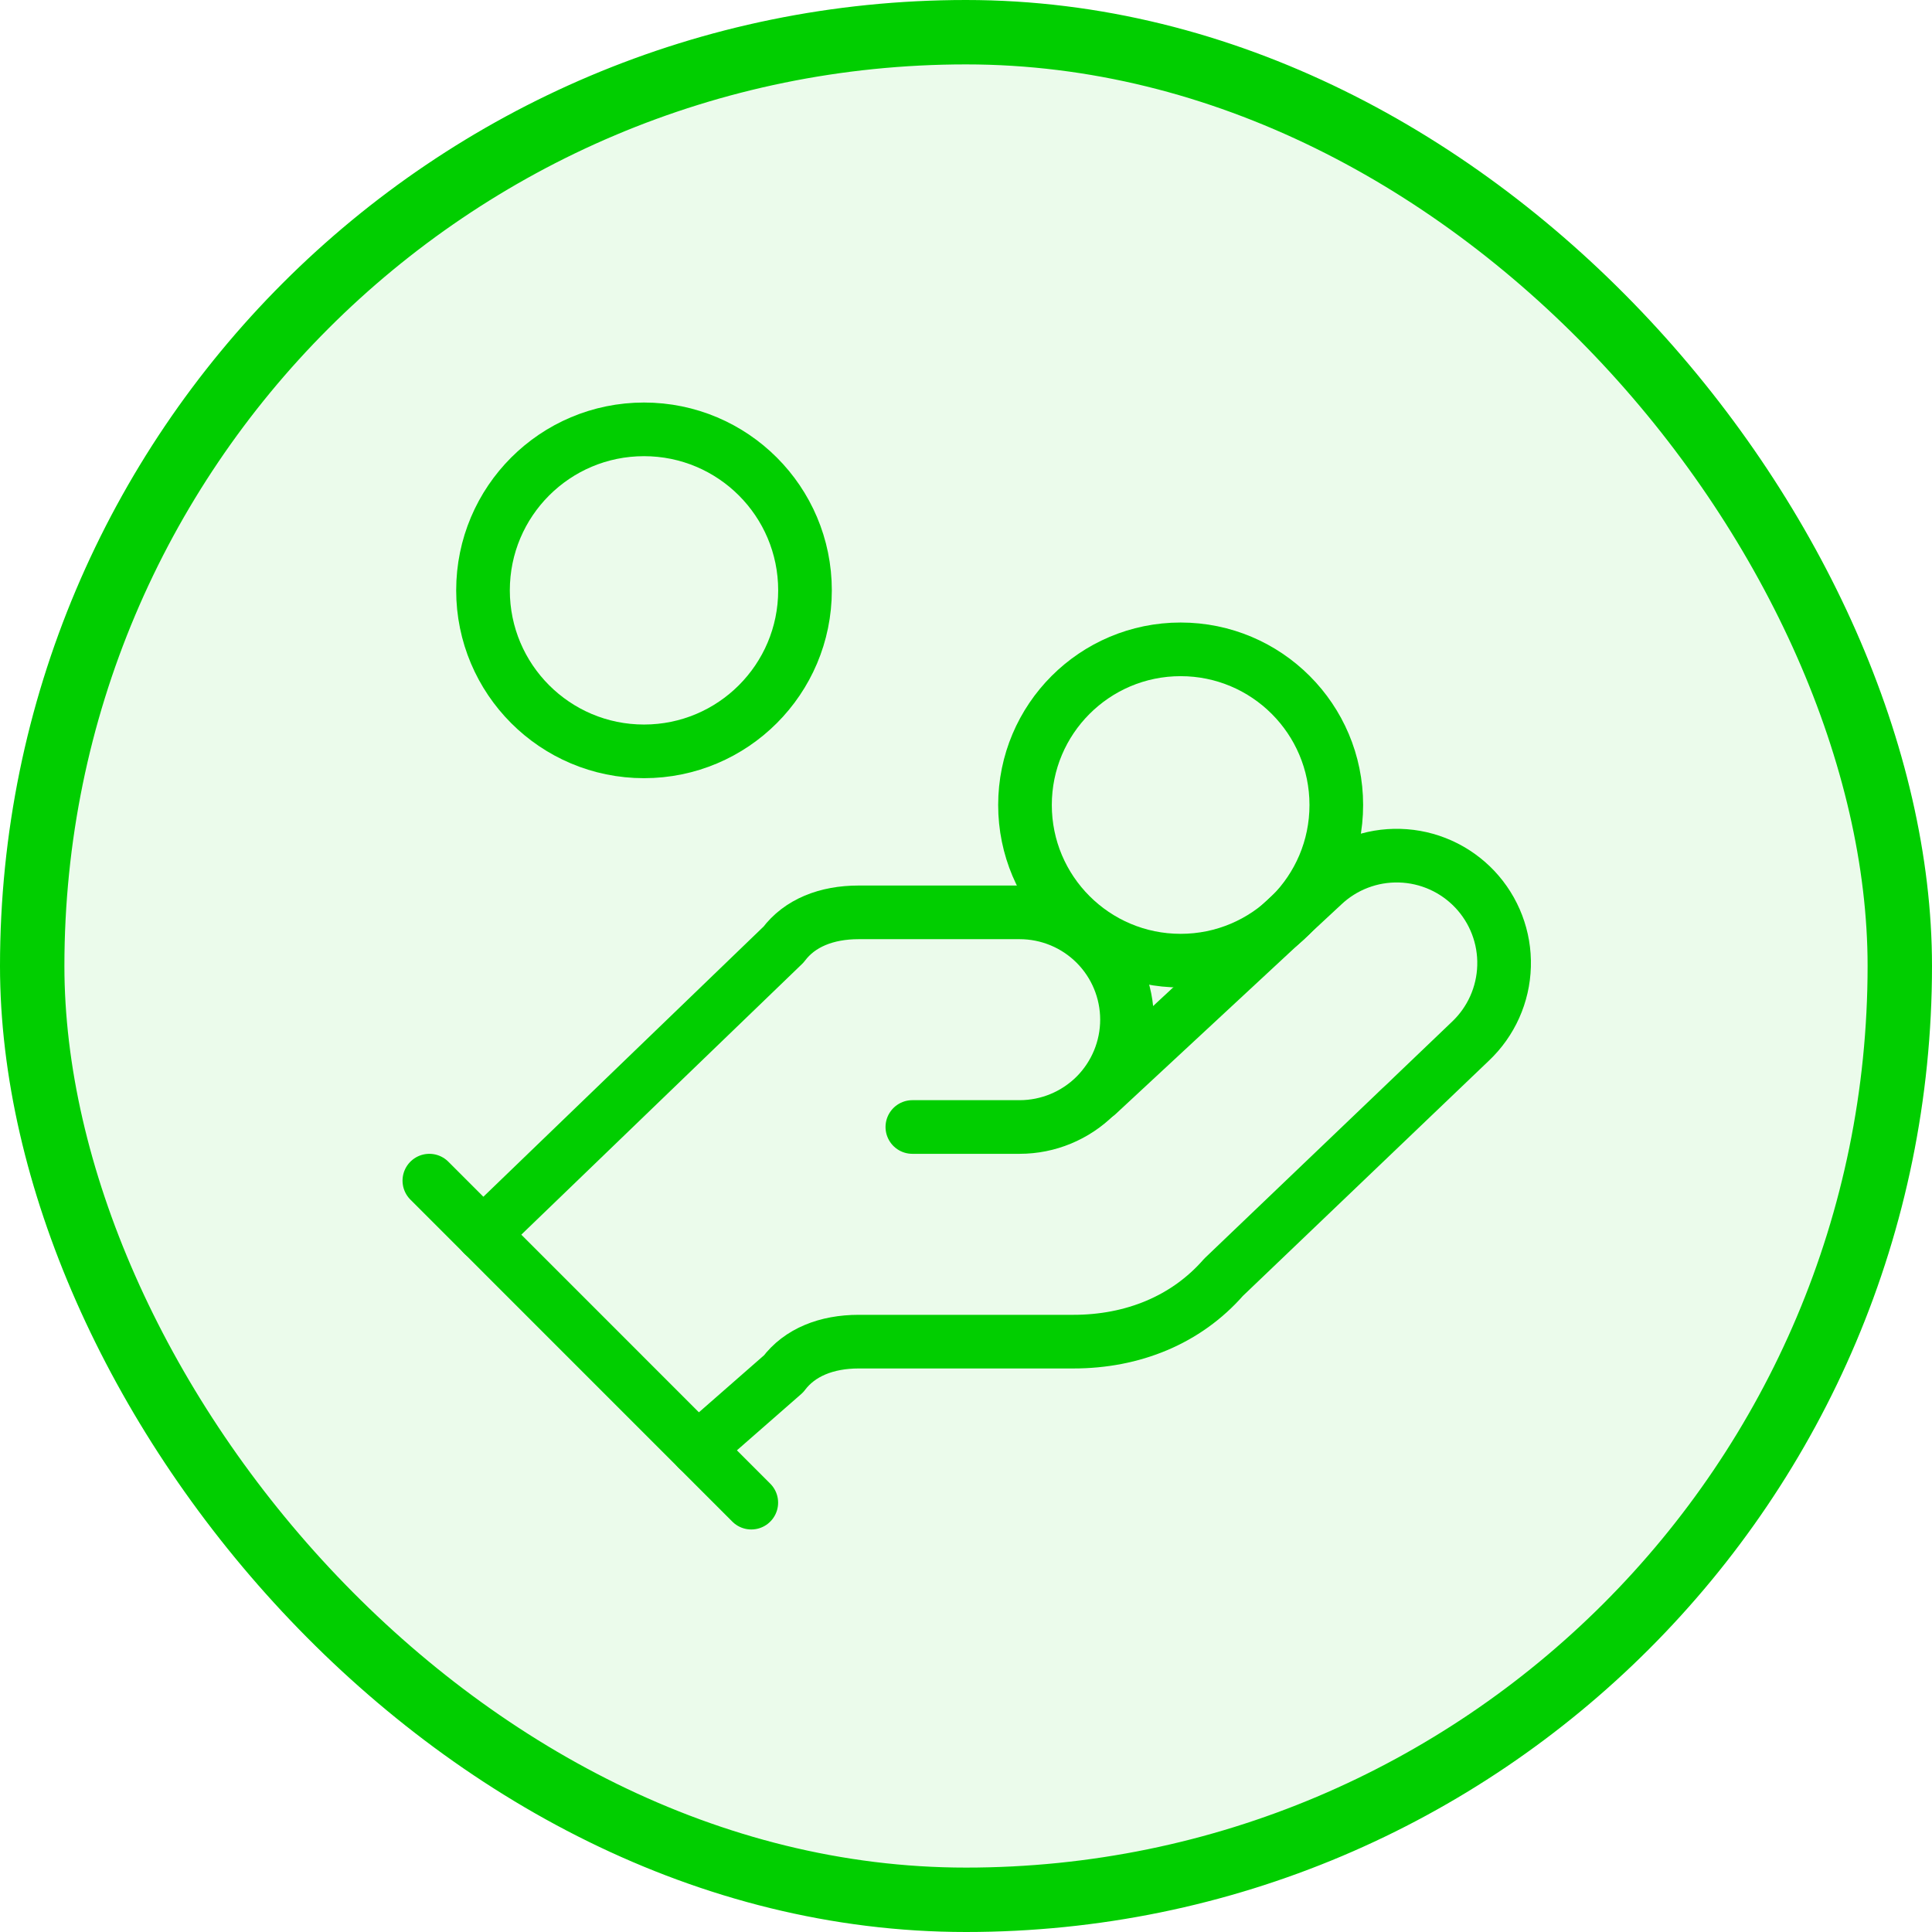 <svg width="30" height="30" viewBox="0 0 30 30" fill="none" xmlns="http://www.w3.org/2000/svg">
<rect x="0.5" y="0.5" width="29" height="29" rx="14.5" fill="#01CE00" fill-opacity="0.08"/>
<rect x="0.5" y="0.5" width="29" height="29" rx="14.5" stroke="#01CE00"/>
<path d="M14.167 17.5H15.833C16.275 17.5 16.699 17.324 17.012 17.012C17.324 16.699 17.5 16.275 17.5 15.833C17.5 15.391 17.324 14.967 17.012 14.655C16.699 14.342 16.275 14.167 15.833 14.167H13.333C12.833 14.167 12.417 14.333 12.167 14.667L7.5 19.167" stroke="#01CE00" stroke-width="0.833" stroke-linecap="round" stroke-linejoin="round"/>
<path d="M10.834 22.5L12.167 21.333C12.417 21 12.834 20.833 13.334 20.833H16.667C17.584 20.833 18.417 20.5 19 19.833L22.834 16.167C23.155 15.863 23.343 15.444 23.355 15.001C23.368 14.559 23.204 14.13 22.9 13.808C22.596 13.487 22.177 13.299 21.735 13.287C21.293 13.274 20.863 13.438 20.542 13.742L17.042 16.992" stroke="#01CE00" stroke-width="0.833" stroke-linecap="round" stroke-linejoin="round"/>
<path d="M6.667 18.333L11.666 23.333" stroke="#01CE00" stroke-width="0.833" stroke-linecap="round" stroke-linejoin="round"/>
<path d="M18.333 14.917C19.668 14.917 20.75 13.835 20.75 12.5C20.75 11.165 19.668 10.083 18.333 10.083C16.998 10.083 15.916 11.165 15.916 12.5C15.916 13.835 16.998 14.917 18.333 14.917Z" stroke="#01CE00" stroke-width="0.833" stroke-linecap="round" stroke-linejoin="round"/>
<path d="M10 11.667C11.381 11.667 12.5 10.547 12.5 9.167C12.5 7.786 11.381 6.667 10 6.667C8.619 6.667 7.5 7.786 7.5 9.167C7.5 10.547 8.619 11.667 10 11.667Z" stroke="#01CE00" stroke-width="0.833" stroke-linecap="round" stroke-linejoin="round"/>
</svg>
